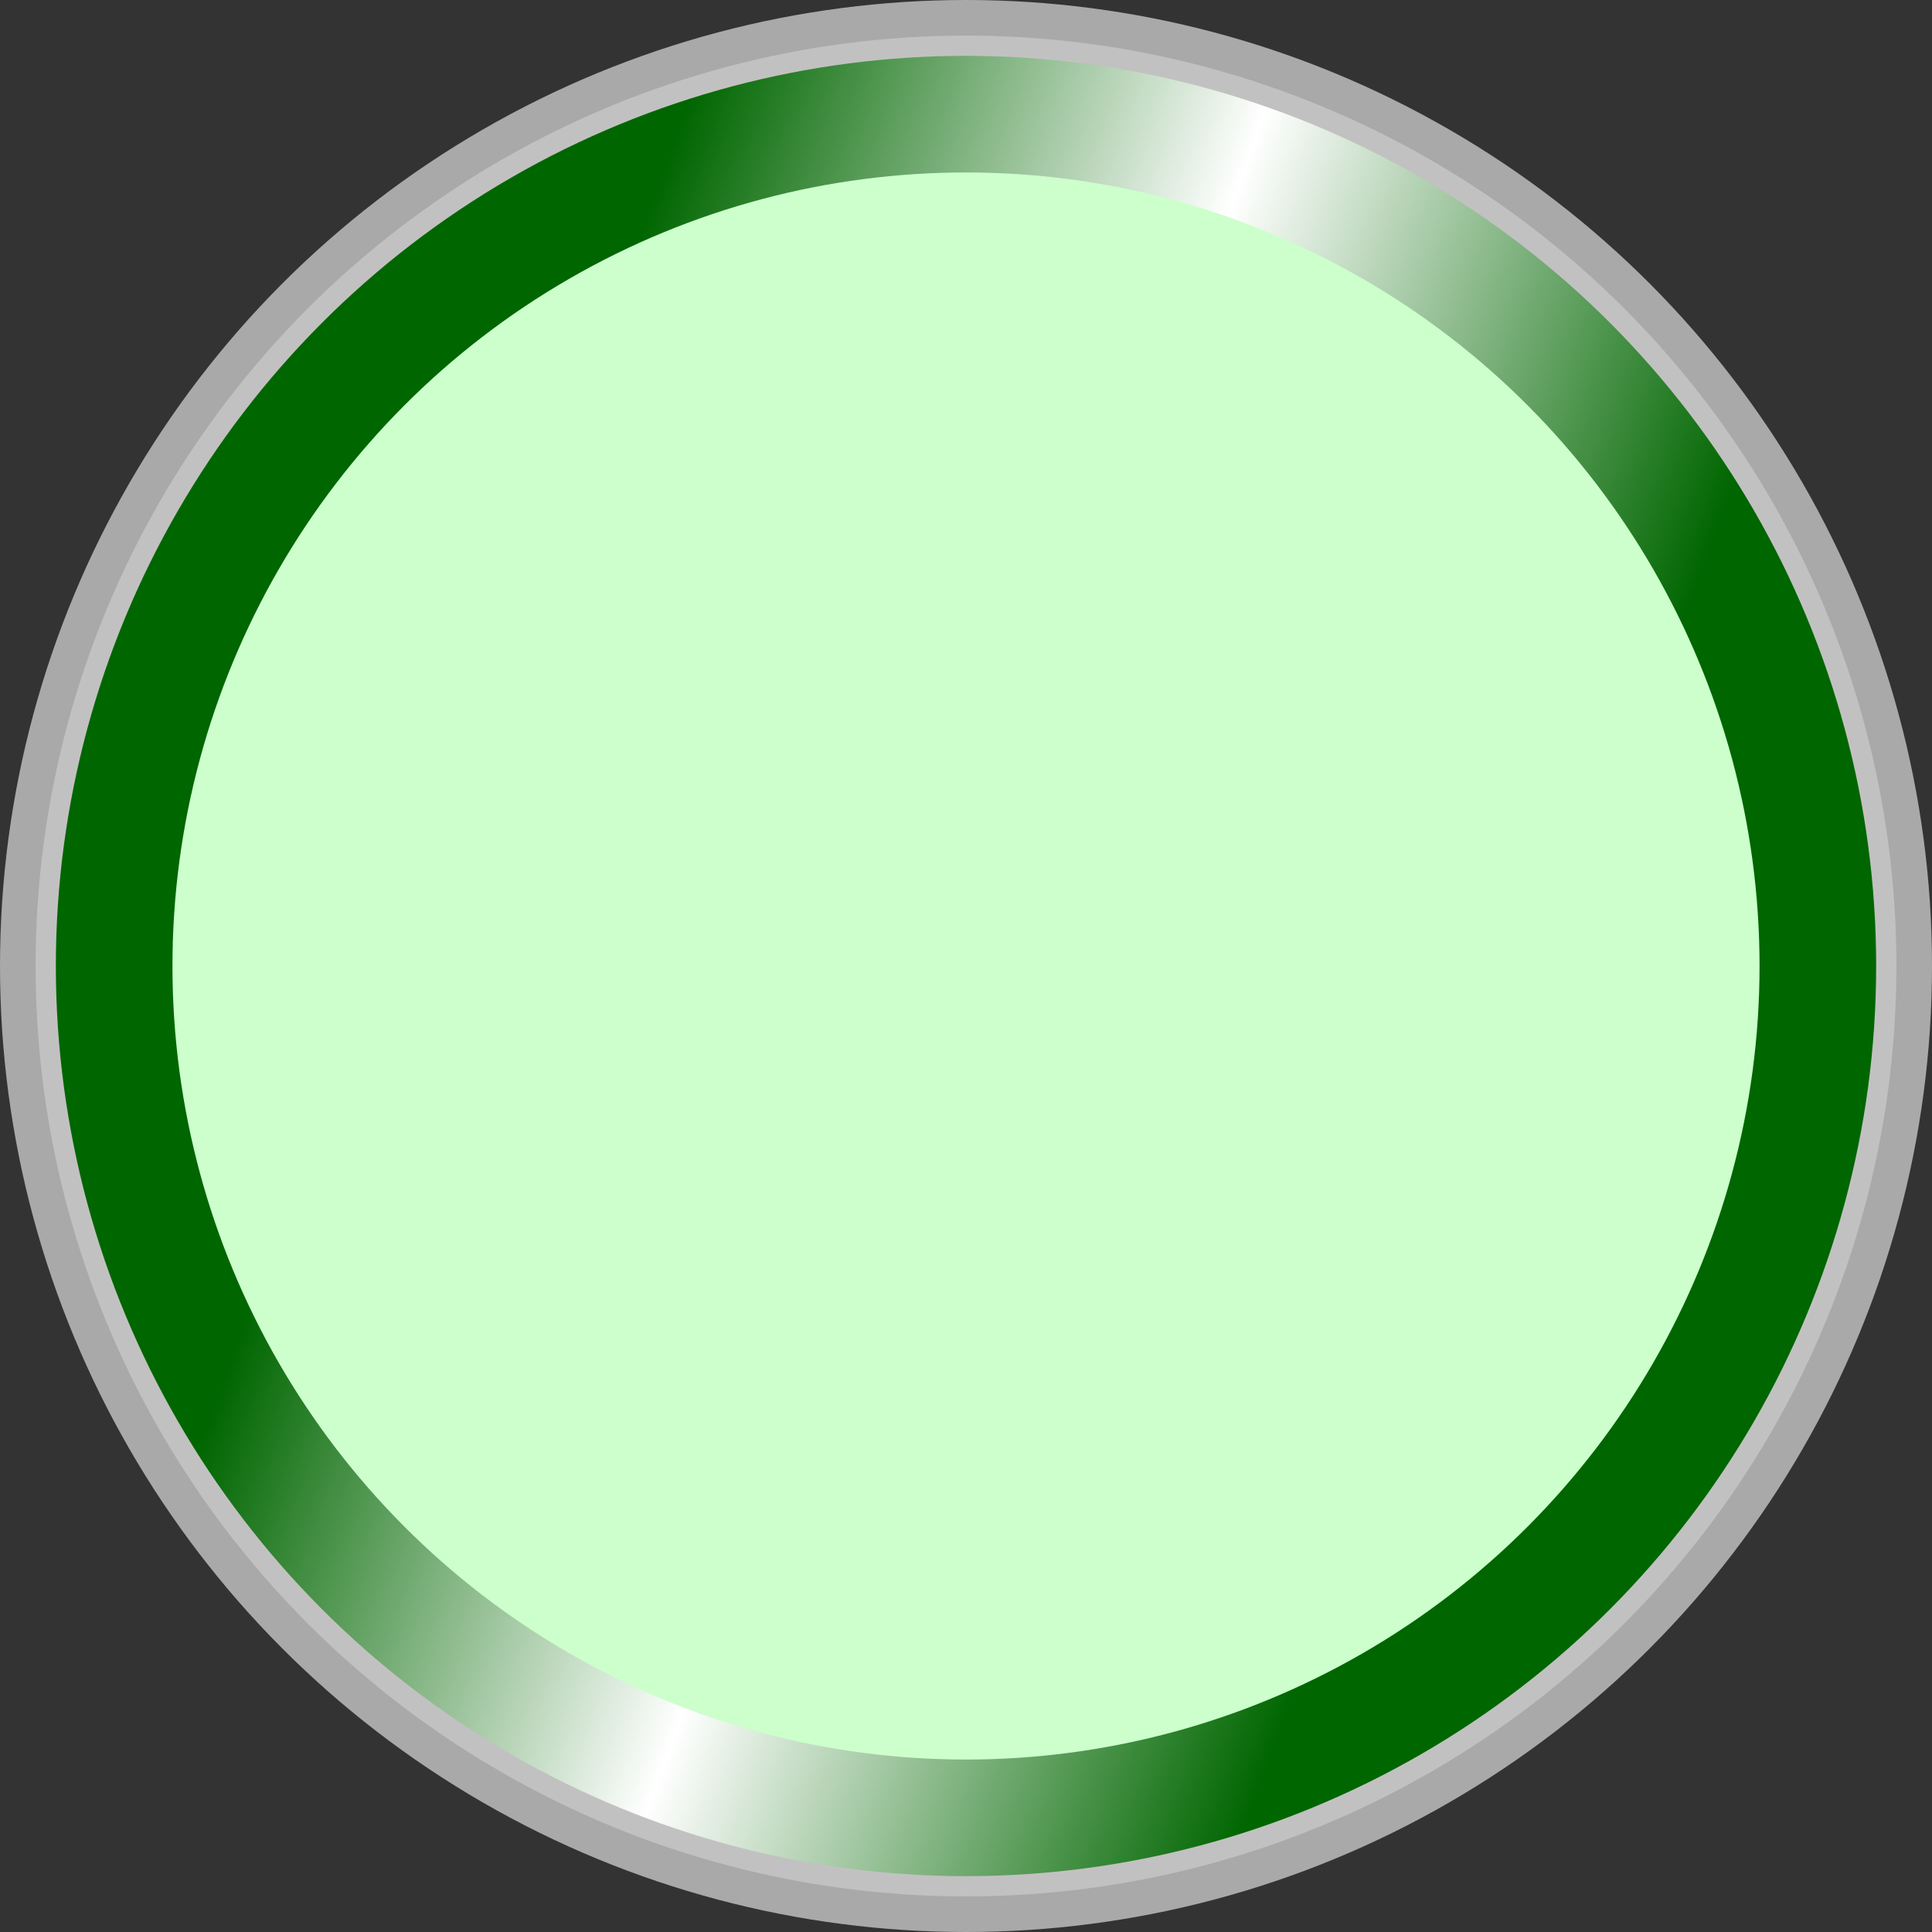 <!--?xml version="1.0" encoding="UTF-8" standalone="no"?-->
<!-- Creator: CorelDRAW -->

<svg xmlns:dc="http://purl.org/dc/elements/1.1/" xmlns:cc="http://creativecommons.org/ns#" xmlns:rdf="http://www.w3.org/1999/02/22-rdf-syntax-ns#" xmlns:svg="http://www.w3.org/2000/svg" xmlns="http://www.w3.org/2000/svg" xmlns:sodipodi="http://sodipodi.sourceforge.net/DTD/sodipodi-0.dtd" xmlns:inkscape="http://www.inkscape.org/namespaces/inkscape" xml:space="preserve" width="18.788mm" height="18.788mm" style="shape-rendering:geometricPrecision; text-rendering:geometricPrecision; image-rendering:optimizeQuality; fill-rule:evenodd; clip-rule:evenodd" viewBox="0 0 3.148 3.148" id="svg4900" version="1.1" inkscape:version="0.48.3.1 r9886" sodipodi:docname="62.svg"><rect x="0" y="0" width="3.148" height="3.148" fill="#333333" stroke="none"/><sodipodi:namedview pagecolor="#ffffff" bordercolor="#666666" borderopacity="1" objecttolerance="10" gridtolerance="10" guidetolerance="10" inkscape:pageopacity="0" inkscape:pageshadow="2" inkscape:window-width="640" inkscape:window-height="480" id="namedview4923" showgrid="false" inkscape:zoom="3.5449581" inkscape:cx="33.286713" inkscape:cy="33.286713" inkscape:window-x="0" inkscape:window-y="0" inkscape:window-maximized="0" inkscape:current-layer="svg4900"></sodipodi:namedview>
 <defs id="defs4902">
  <style type="text/css" id="style4904">
   
    .fil0 {fill:#AAA9A9}
    .fil1 {fill:#C2C1C1}
    .fil3 {fill:#E37063}
    .fil2 {fill:url(#id0)}
   
  </style>
  <linearGradient id="id0" gradientUnits="userSpaceOnUse" x1="0.717" y1="1.262" x2="2.432" y2="1.886">
   <stop offset="0" style="stop-color: rgb(0, 102, 0);" id="stop4907"></stop>
   <stop offset="0.49" style="stop-color:white" id="stop4909"></stop>
   <stop offset="1" style="stop-color: rgb(0, 102, 0);" id="stop4911"></stop>
  </linearGradient>
 
  
  
  
  
  
 </defs>
 <g id="g4937"><circle class="fil0" cx="1.574" cy="1.574" r="1.574" id="circle4915" sodipodi:cx="1.5742199" sodipodi:cy="1.5742199" sodipodi:rx="1.5742199" sodipodi:ry="1.5742199" style="fill:#aaa9a9"></circle><circle class="fil1" cx="1.574" cy="1.574" r="1.516" id="circle4917" sodipodi:cx="1.57424" sodipodi:cy="1.5742199" sodipodi:rx="1.51631" sodipodi:ry="1.51631" style="fill:#c2c1c1"></circle><g inkscape:label="#g4934" id="hmigradengt"><circle sodipodi:ry="1.48289" sodipodi:rx="1.48289" sodipodi:cy="1.5742199" sodipodi:cx="1.57424" style="fill:url(#id0)" id="circle4919" r="1.483" cy="1.574" cx="1.574" class="fil2"></circle></g><g inkscape:label="#g4931" id="light"><circle style="fill: rgb(204, 255, 204);" sodipodi:ry="1.2932" sodipodi:rx="1.2932" sodipodi:cy="1.5742199" sodipodi:cx="1.57424" id="circle4921" r="1.293" cy="1.574" cx="1.574" class="fil3"></circle></g></g>
</svg>